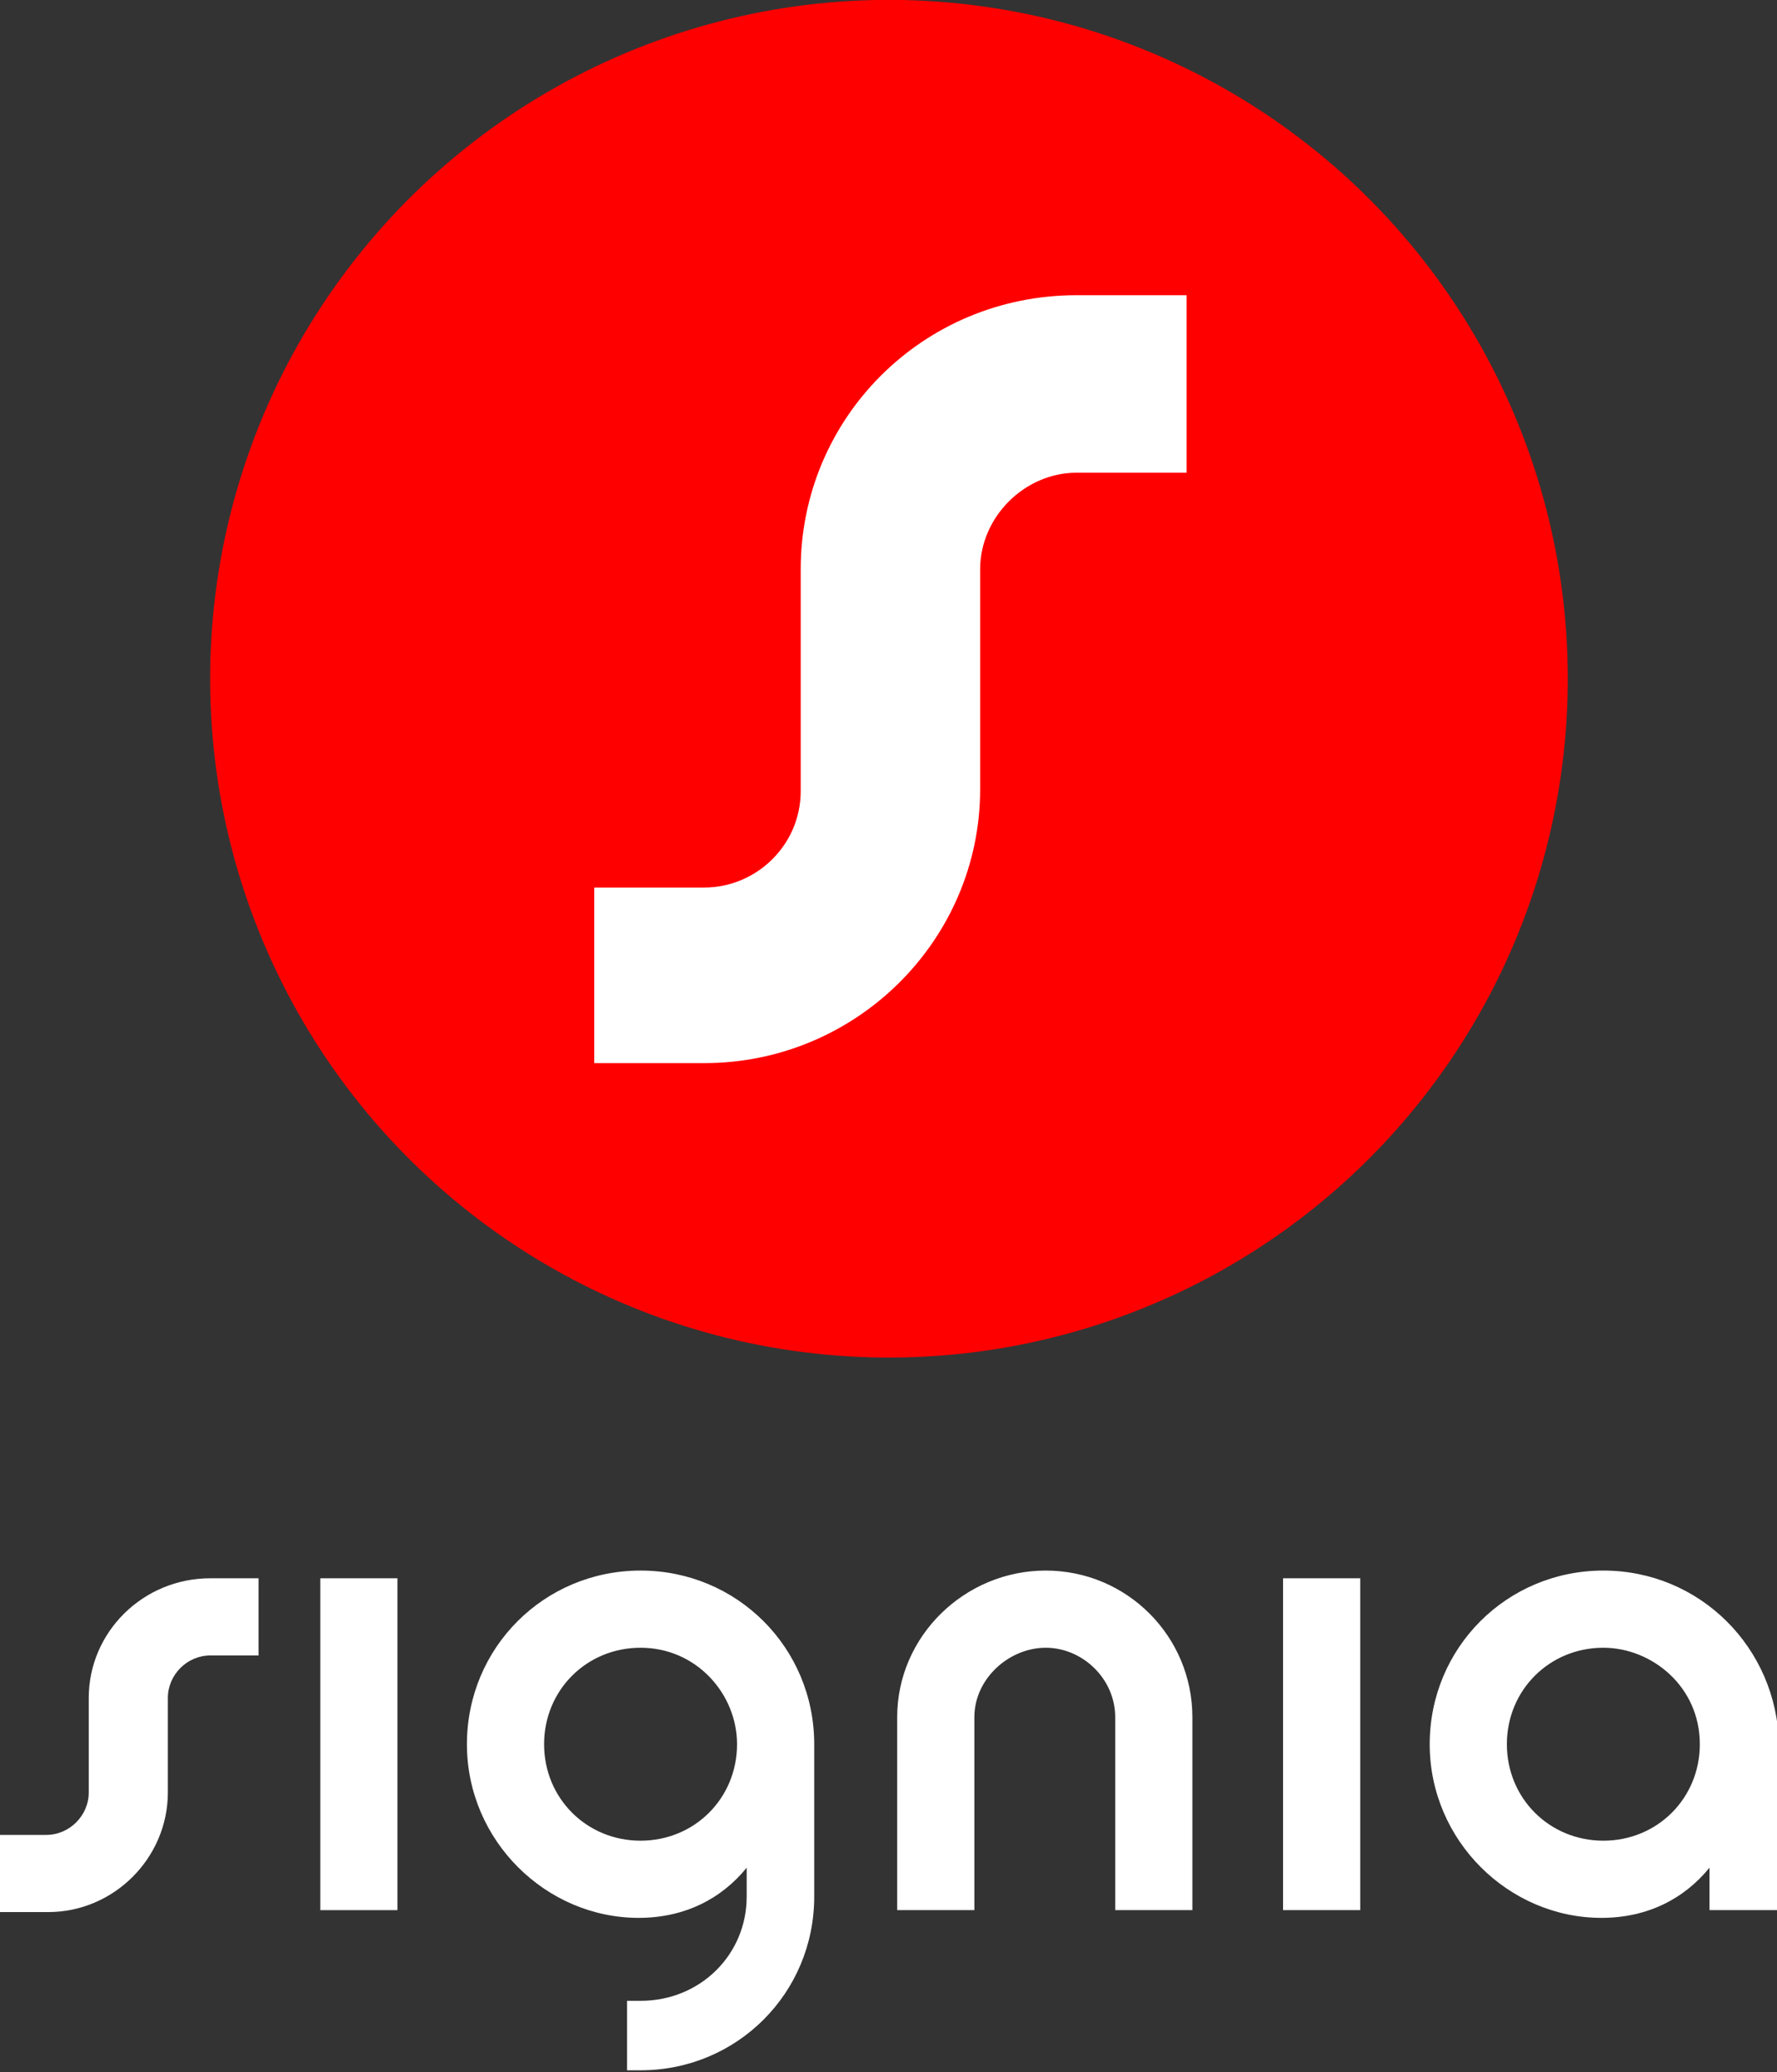 <?xml version="1.0" encoding="utf-8"?>
<!-- Generator: Adobe Illustrator 24.3.0, SVG Export Plug-In . SVG Version: 6.00 Build 0)  -->
<svg version="1.1" id="Layer_1" xmlns="http://www.w3.org/2000/svg" xmlns:xlink="http://www.w3.org/1999/xlink" x="0px" y="0px"
	 viewBox="0 0 92.1 107.4" style="enable-background:new 0 0 92.1 107.4;" xml:space="preserve">
<rect x="0" y="0" width="92.1" height="107.4" fill="#333333" stroke="none"/>
<style type="text/css">
	.st0{fill:#FFFFFF;}
	.st1{fill:#FF0000;}
</style>
<g id="XMLID_123_">
	<g id="XMLID_132_">
		<path id="XMLID_136_" class="st0" d="M33.2,81.4L33.2,81.4c-5,0-9,4-9,9c0,5,4.1,9,8.9,9c2.4,0,4.3-1,5.6-2.6v1.5
			c0,3-2.4,5.4-5.5,5.4l-0.7,0v3.6h0.7c5,0,9-4,9-9v-7.9C42.2,85.4,38.2,81.4,33.2,81.4 M33.2,95.4c-2.8,0-5-2.2-5-5
			c0-2.8,2.2-5,5-5c2.9,0,5,2.4,5,5C38.2,93.2,36,95.4,33.2,95.4 M54.2,81.4c4.2,0,7.6,3.4,7.6,7.6v10h-4V89c0-2-1.7-3.6-3.6-3.6
			S50.5,87,50.5,89v10h-4V89C46.5,84.8,50,81.4,54.2,81.4 M83.1,81.4L83.1,81.4c-5,0-9,4-9,9c0,5,4.1,9,8.9,9c2.4,0,4.3-1,5.6-2.6
			V99h3.6v-8.6C92.1,85.4,88.1,81.4,83.1,81.4 M83.1,95.4c-2.8,0-5-2.2-5-5c0-2.8,2.2-5,5-5c2.5,0,5,2,5,5
			C88.1,93.2,85.9,95.4,83.1,95.4 M66.5,81.8h4v17.2h-4V81.8z"/>
		<path id="XMLID_134_" class="st0" d="M16.6,81.8h4v17.2h-4V81.8z"/>
		<path id="XMLID_133_" class="st0" d="M4.6,88v4.9c0,1.2-1,2.2-2.2,2.2H0v4h2.5c3.4,0,6.2-2.8,6.2-6.2V88c0-1.2,1-2.2,2.2-2.2h2.5
			v-4h-2.5C7.4,81.8,4.6,84.6,4.6,88"/>
	</g>
</g>
<g id="XMLID_1_">
	<g id="XMLID_143_">
		
			<ellipse id="XMLID_145_" transform="matrix(0.894 -0.447 0.447 0.894 -10.874 24.315)" class="st1" cx="46.1" cy="35.2" rx="35.2" ry="35.2"/>
	</g>
</g>
<path id="XMLID_144_" class="st0" d="M41.5,29.5V41c0,2.8-2.3,5-5,5h-5.7v9.1h5.7c7.9,0,14.3-6.4,14.3-14.2V29.5c0-2.7,2.3-5,5-5
	h5.7v-9.2h-5.7C47.8,15.3,41.5,21.7,41.5,29.5"/>
</svg>
